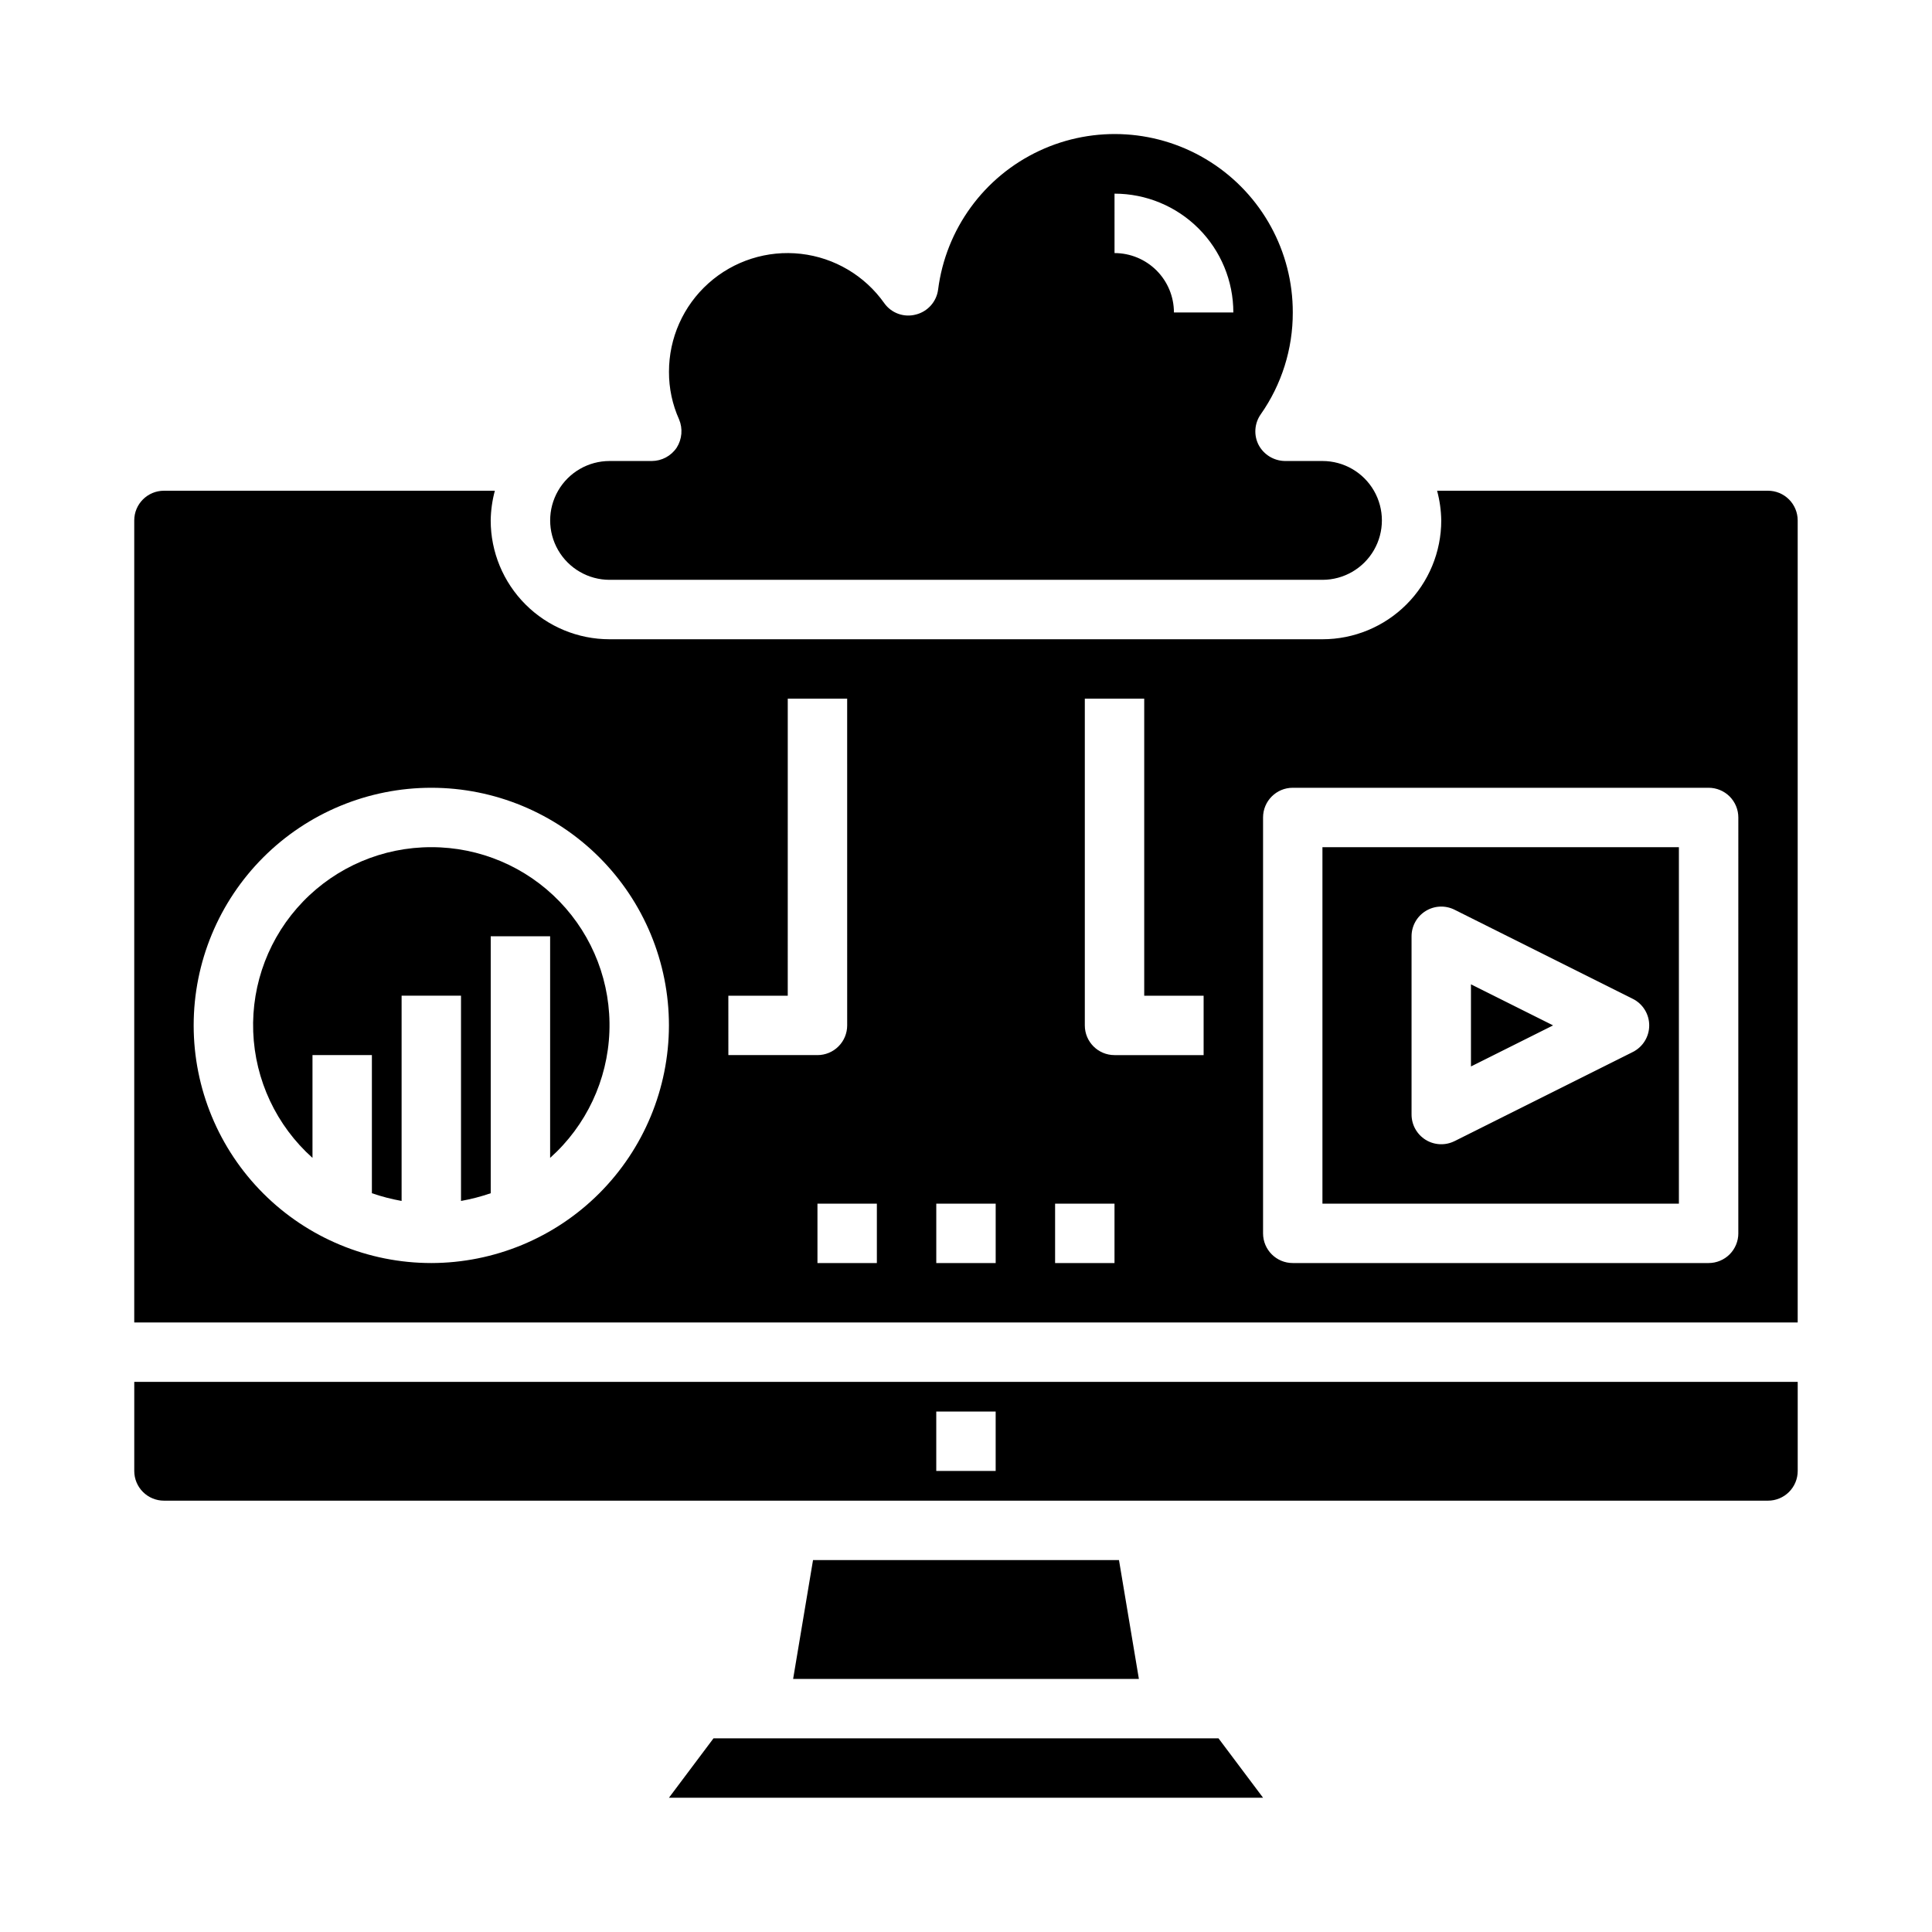 <?xml version="1.0" encoding="UTF-8"?>
<!-- Uploaded to: SVG Repo, www.svgrepo.com, Generator: SVG Repo Mixer Tools -->
<svg fill="#000000" width="800px" height="800px" version="1.1" viewBox="144 144 512 512" xmlns="http://www.w3.org/2000/svg">
 <g>
  <path d="m359.46 557.44-5.273 31.488h91.629l-5.273-31.488z"/>
  <path d="m179.58 533.82c0 2.086 0.828 4.09 2.305 5.566 1.477 1.477 3.481 2.305 5.566 2.305h425.09c2.09 0 4.09-0.828 5.566-2.305s2.305-3.481 2.305-5.566v-23.617h-440.83zm212.54-15.742h15.742v15.742h-15.742z"/>
  <path d="m333.09 604.67-11.809 15.742h157.44l-11.809-15.742z"/>
  <path d="m305.54 297.66h188.93c5.625 0 10.824-3.004 13.637-7.875 2.812-4.871 2.812-10.871 0-15.742s-8.012-7.871-13.637-7.871h-9.918c-2.938-0.031-5.621-1.66-7.004-4.254-1.336-2.594-1.121-5.715 0.551-8.105 5.555-7.906 8.527-17.34 8.5-27.004 0.035-16.16-8.203-31.211-21.832-39.895-13.629-8.684-30.754-9.789-45.383-2.93-14.633 6.863-24.734 20.734-26.777 36.766-0.422 3.207-2.762 5.828-5.902 6.609-3.133 0.836-6.457-0.355-8.344-2.988-5.168-7.324-13.215-12.09-22.117-13.102-8.906-1.012-17.816 1.828-24.492 7.805-6.68 5.977-10.484 14.52-10.465 23.48-0.016 4.34 0.898 8.637 2.676 12.594 1.027 2.445 0.789 5.238-0.629 7.481-1.477 2.207-3.957 3.535-6.613 3.543h-11.176c-5.625 0-10.824 3-13.637 7.871s-2.812 10.871 0 15.742c2.812 4.871 8.012 7.875 13.637 7.875zm133.82-102.34c8.352 0 16.359 3.32 22.266 9.223 5.902 5.906 9.223 13.914 9.223 22.266h-15.746c0-4.176-1.656-8.18-4.609-11.133-2.953-2.949-6.957-4.609-11.133-4.609z"/>
  <path d="m494.46 462.98h94.465v-94.465h-94.465zm23.617-70.848v-0.004c0-2.727 1.41-5.262 3.731-6.695 2.32-1.438 5.219-1.566 7.66-0.348l47.23 23.617 0.004-0.004c2.672 1.332 4.359 4.062 4.359 7.047 0 2.984-1.688 5.715-4.359 7.047l-47.23 23.617-0.004-0.004c-2.441 1.223-5.34 1.09-7.66-0.344-2.32-1.438-3.731-3.973-3.731-6.699z"/>
  <path d="m533.82 404.86v21.758l21.758-10.879z"/>
  <path d="m258.3 368.51c-12.82-0.016-25.098 5.188-34 14.418-8.906 9.227-13.668 21.68-13.195 34.496 0.477 12.812 6.148 24.883 15.707 33.426v-27.238h15.742v36.605h0.004c2.566 0.887 5.199 1.57 7.871 2.047v-54.395h15.742v54.395h0.004c2.672-0.477 5.305-1.16 7.871-2.047v-68.094h15.742v58.727c9.562-8.543 15.234-20.613 15.707-33.426 0.477-12.816-4.289-25.27-13.191-34.496-8.902-9.23-21.18-14.434-34.004-14.418z"/>
  <path d="m612.54 274.05h-87.695c0.691 2.566 1.062 5.211 1.102 7.871 0 8.352-3.316 16.359-9.223 22.266-5.902 5.906-13.914 9.223-22.266 9.223h-188.93c-8.352 0-16.359-3.316-22.266-9.223s-9.223-13.914-9.223-22.266c0.039-2.66 0.41-5.305 1.102-7.871h-87.695c-4.348 0-7.871 3.523-7.871 7.871v212.54h440.83v-212.54c0-2.086-0.828-4.09-2.305-5.566-1.477-1.477-3.477-2.305-5.566-2.305zm-354.24 204.67c-16.699 0-32.719-6.637-44.531-18.445-11.809-11.809-18.445-27.828-18.445-44.531 0-16.703 6.637-32.719 18.445-44.531 11.812-11.809 27.832-18.445 44.531-18.445 16.703 0 32.723 6.637 44.531 18.445 11.812 11.812 18.445 27.828 18.445 44.531-0.023 16.695-6.664 32.699-18.469 44.508-11.805 11.805-27.812 18.445-44.508 18.469zm78.719-70.848h15.742l0.004-78.723h15.742l0.004 86.594c0 2.09-0.832 4.09-2.309 5.566-1.477 1.477-3.477 2.305-5.566 2.305h-23.613zm39.359 70.848h-15.742v-15.742h15.742zm31.488 0h-15.742v-15.742h15.742zm31.488 0h-15.742v-15.742h15.742zm23.617-55.105h-23.613c-4.348 0-7.871-3.523-7.871-7.871v-86.594h15.742v78.723h15.742zm141.7 47.23 0.004 0.004c0 2.086-0.832 4.09-2.305 5.566-1.477 1.477-3.481 2.305-5.566 2.305h-110.21c-4.348 0-7.871-3.523-7.871-7.871v-110.21c0-4.348 3.523-7.871 7.871-7.871h110.21c2.086 0 4.09 0.832 5.566 2.305 1.473 1.477 2.305 3.481 2.305 5.566z"/>
 </g>
</svg>
